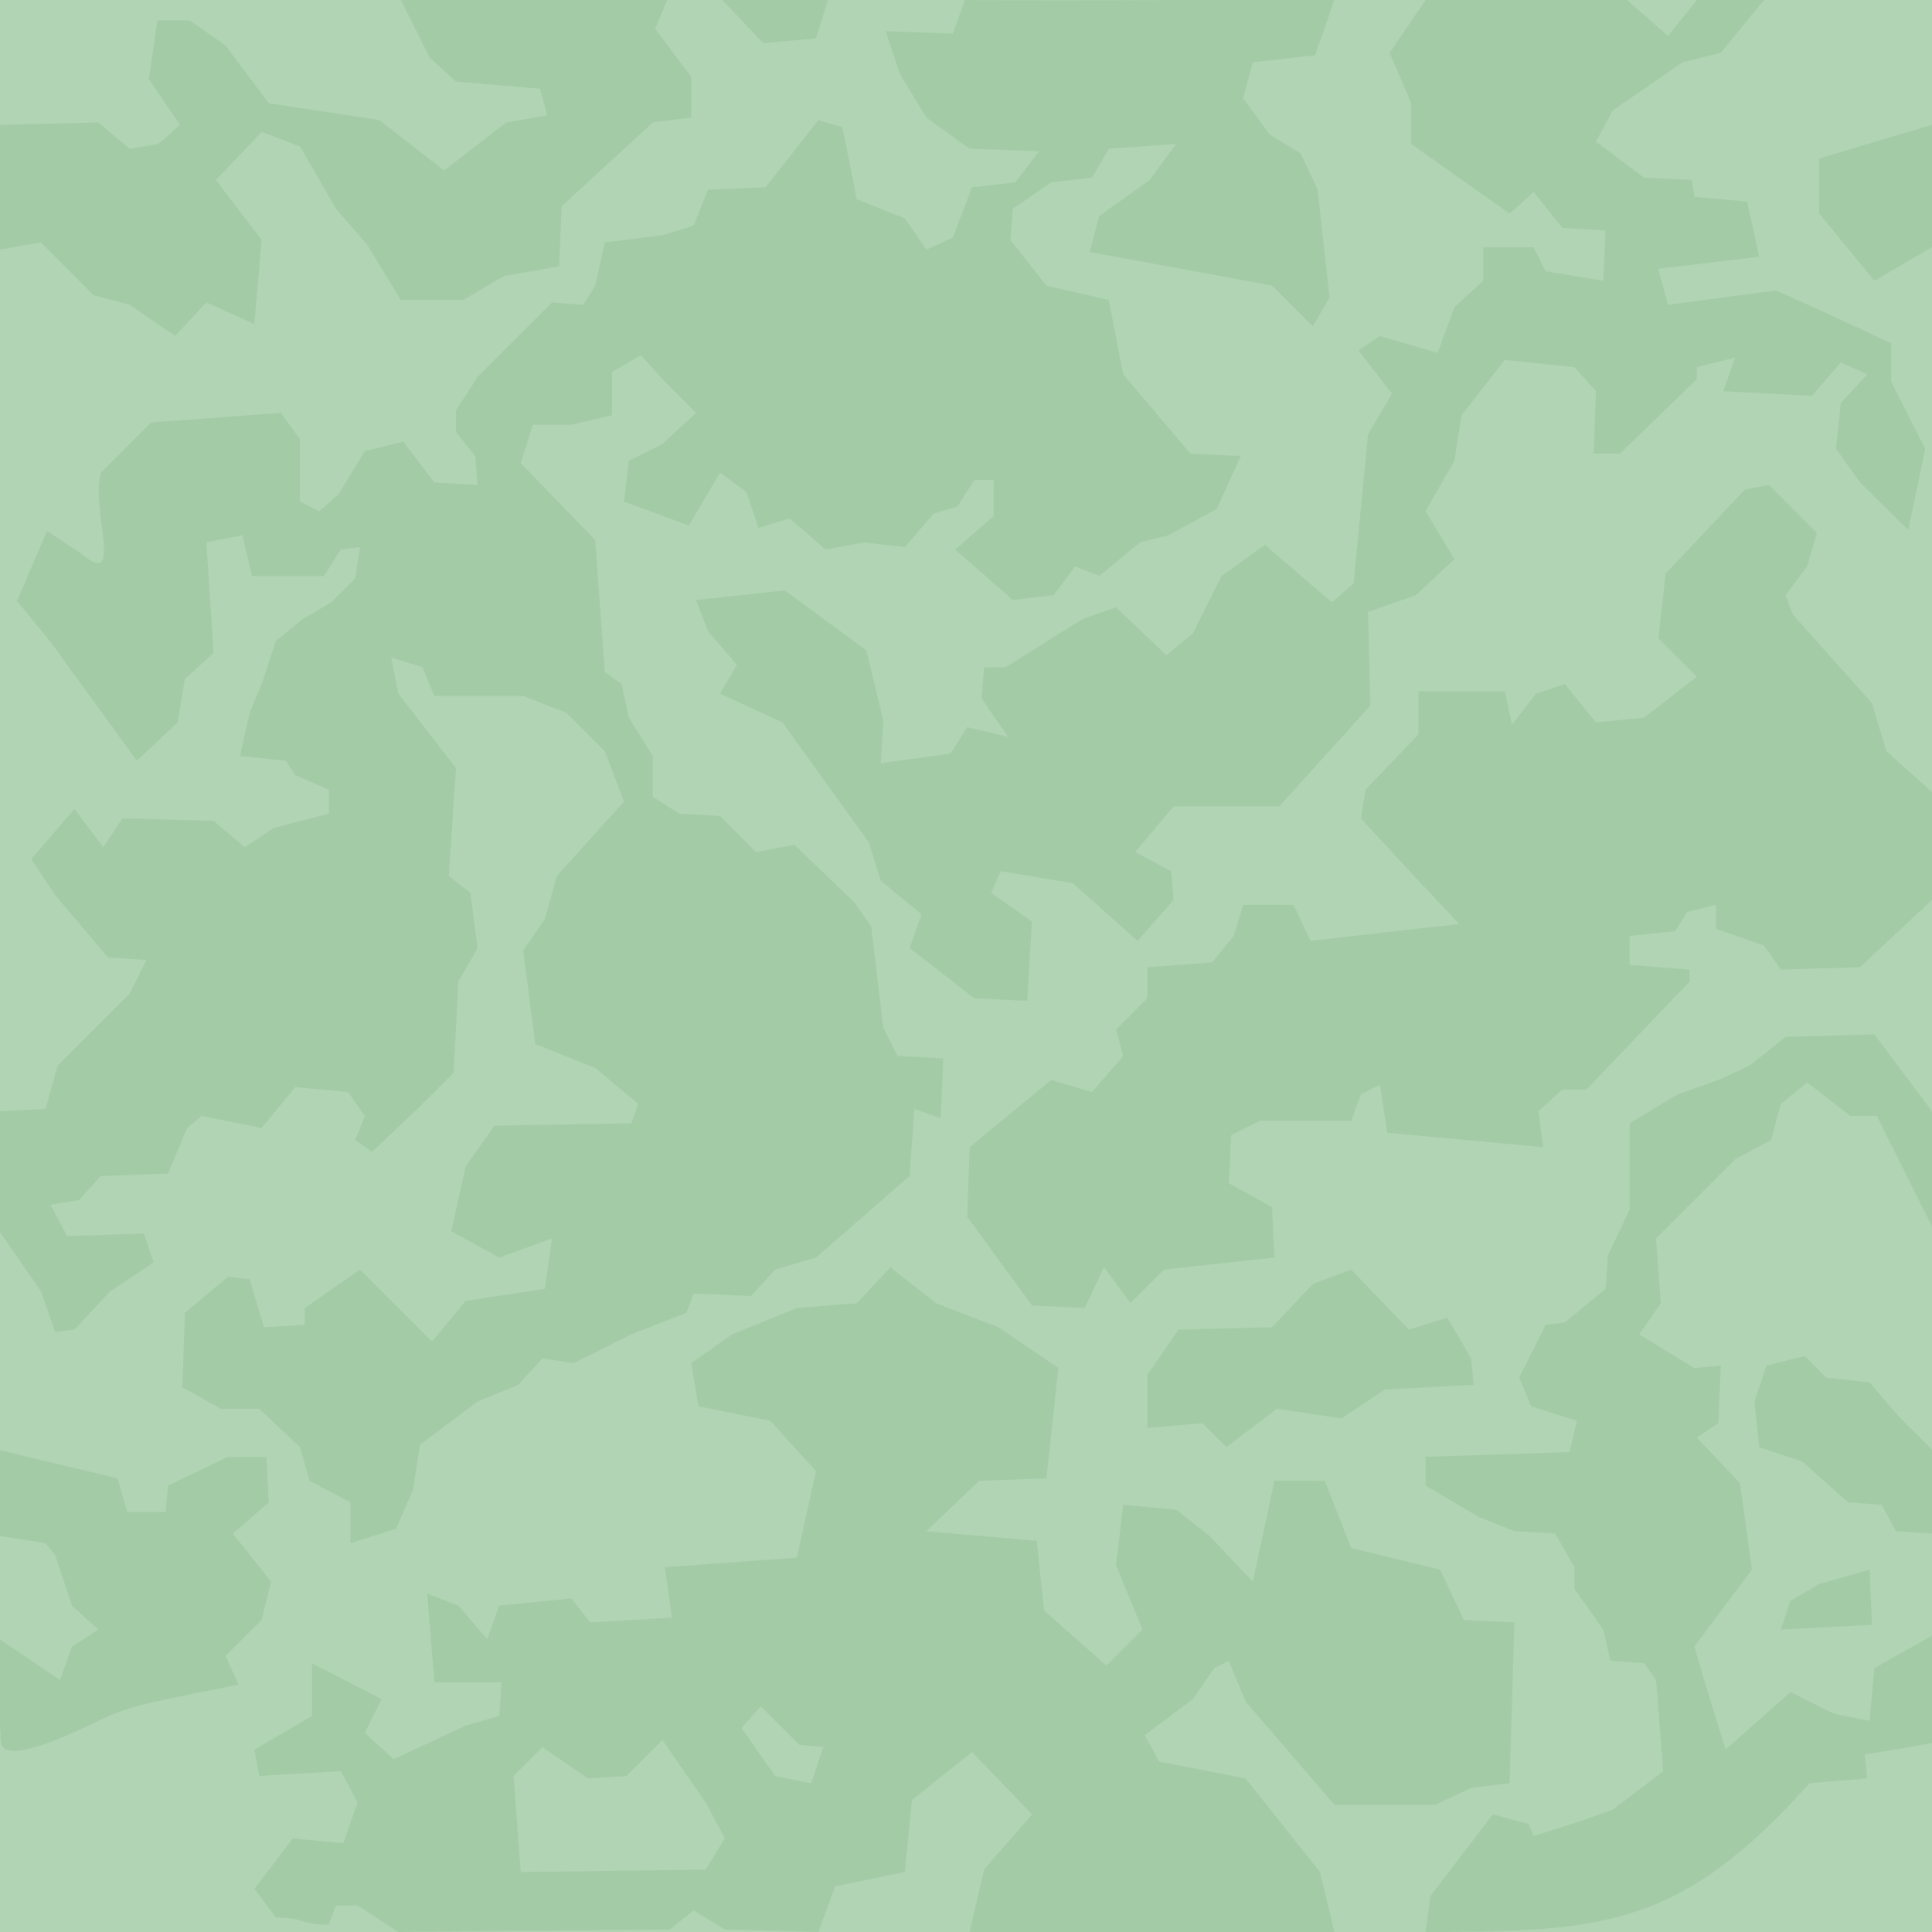 <?xml version="1.0" encoding="UTF-8" standalone="no"?>
<svg xmlns="http://www.w3.org/2000/svg" width="580" height="580" version="1.0">
 <rect height="580" width="580" id="rect5099" mix-blend-mode="normal" solid-color="#000000" color-interpolation-filters="linearRGB" fill-opacity="0.65" color="#000000" image-rendering="auto" color-rendering="auto" fill-rule="evenodd" isolation="auto" color-interpolation="sRGB" solid-opacity="1" fill="#88bd8c" shape-rendering="auto"/>
 <path d="M 120.322,9.9999988e-7 128.969,17.291 l 7.926,7.205 25.217,2.162 2.162,7.926 -12.248,2.162 -18.734,14.41 -19.453,-15.131 -33.143,-5.045 -12.969,-17.291 -10.734,-7.576 -9.738,0 -2.584,17.664 9.367,13.689 -6.484,5.764 -8.646,1.439 -9.365,-7.924 L 0,37.467 l 0,37.465 12.248,-2.162 15.852,15.852 10.807,2.883 13.689,9.365 9.367,-10.086 14.41,6.484 2.16,-25.219 -13.689,-18.012 13.689,-14.41 5.766,2.162 5.764,2.162 10.807,18.732 9.367,10.807 10.086,16.572 18.734,0 12.248,-7.205 16.57,-2.883 0.721,-18.012 27.379,-25.217 11.529,-1.441 0,-12.248 L 196.695,8.646 200.299,9.9999988e-7 Z m 96.547,0 L 229.117,12.969 244.969,11.527 248.572,9.9999988e-7 Z m 72.771,0 L 286.037,10.088 265.863,9.367 l 4.322,12.969 7.926,12.969 12.969,9.365 20.895,0.721 -7.205,9.367 -12.969,1.441 -5.764,15.131 -7.926,3.602 -6.484,-9.367 -14.41,-5.764 -4.322,-21.615 -7.205,-2.16 -15.852,20.174 -17.291,0.721 -4.324,10.807 -9.365,2.883 -17.293,2.16 -2.881,12.969 -3.604,5.766 -9.365,-0.721 -22.336,22.334 -6.484,10.088 0,6.484 5.764,7.205 0.721,8.646 -12.969,-0.721 -9.367,-12.248 -11.527,2.881 -7.926,12.969 -5.764,5.045 -5.764,-2.883 0,-18.732 -5.764,-7.926 -38.908,2.881 -15.129,15.131 c -3.075,10.923 6.954,34.893 -5.416,24.591 l -10.734,-7.153 -9.017,21.056 10.189,12.437 25.784,35.53 12.248,-11.529 2.162,-12.969 8.646,-7.926 -2.162,-33.143 10.807,-2.162 2.883,12.25 21.615,0 5.043,-7.926 5.764,-0.721 -1.441,9.367 -7.205,7.203 -8.645,5.045 -7.926,6.484 -4.324,12.969 -3.602,8.646 -2.883,12.969 13.689,1.441 2.883,4.322 10.088,4.322 0,7.205 -16.572,4.324 -8.646,5.764 -9.365,-7.926 -27.379,-0.721 -5.766,8.646 -8.645,-11.529 -12.969,15.131 7.205,10.809 15.85,18.732 11.529,0.721 -5.045,10.086 -21.615,21.615 -3.602,12.969 L 0,333.59 l 0,36.346 12.248,17.691 4.324,12.248 5.764,-0.719 10.807,-11.529 12.969,-8.646 -2.881,-8.645 -23.057,0.721 -5.043,-9.367 8.646,-1.441 6.484,-7.205 20.174,-0.721 5.764,-13.689 4.322,-3.602 18.012,3.602 10.088,-12.248 15.852,1.441 5.043,7.205 -2.883,7.205 5.045,3.602 14.41,-13.689 10.086,-10.086 1.441,-27.379 5.764,-10.088 -2.162,-16.57 -6.484,-5.045 2.162,-32.422 -17.293,-22.336 -2.16,-10.807 9.365,2.883 3.604,8.645 26.658,0 12.969,5.045 11.527,11.527 5.766,15.131 -20.174,22.334 -3.604,12.971 -6.484,9.365 3.602,28.1 18.014,7.205 12.969,10.807 -2.162,5.766 -41.068,0.719 -8.645,12.25 -4.324,19.453 14.41,7.926 15.852,-5.764 -2.162,15.129 -23.775,3.604 -10.088,12.248 -21.615,-21.615 -16.57,11.527 0,5.045 -12.25,0.721 -4.322,-14.41 -6.484,-0.721 -12.969,10.807 -0.721,22.336 11.527,6.484 11.529,0 12.248,11.527 2.881,10.088 12.25,6.484 0,12.248 13.689,-4.322 5.043,-11.529 2.162,-13.689 17.291,-12.969 12.248,-5.043 7.205,-7.926 9.367,1.441 17.291,-8.646 16.572,-6.484 2.16,-5.764 17.293,0.721 7.205,-7.926 12.248,-3.602 28.1,-24.498 1.441,-20.174 7.926,2.883 0.721,-18.014 -13.689,-0.719 -4.324,-8.646 -3.602,-30.262 -5.045,-7.205 -18.012,-17.291 -11.527,2.162 -10.809,-10.809 -12.248,-0.721 -7.926,-5.043 0,-12.248 -7.205,-11.529 -2.16,-10.086 -5.045,-3.604 -2.881,-39.627 -22.336,-23.055 3.604,-11.529 11.527,0 12.248,-2.881 0,-12.969 8.646,-5.045 7.205,7.926 9.365,9.367 -10.086,9.365 -10.088,5.045 -1.439,12.248 19.453,7.205 9.365,-15.852 7.926,5.764 3.604,10.809 9.365,-2.883 10.809,9.367 11.527,-2.162 12.248,1.441 8.646,-10.088 7.205,-2.16 5.043,-7.926 5.764,0 0,10.807 -11.527,10.088 17.291,15.131 12.25,-1.441 6.484,-8.646 7.205,2.883 12.248,-10.088 8.646,-2.162 14.408,-7.924 7.205,-15.852 -15.129,-0.721 -20.174,-23.775 -4.324,-22.336 -18.732,-4.324 -10.807,-13.689 0.719,-9.365 11.529,-7.926 12.248,-1.441 5.043,-8.646 20.174,-1.439 -7.926,10.807 -15.129,10.807 -2.883,10.809 54.758,10.086 12.248,12.25 5.045,-8.646 -3.604,-32.422 -5.043,-10.809 -9.367,-5.764 -7.926,-10.807 2.883,-10.809 18.732,-2.16 L 400.596,9.9999988e-7 l -46.168,0 C 332.344,0.084 310.162,0.2 289.641,9.9999988e-7 Z m 138.334,0 L 417.168,15.852 l 6.484,15.129 0,12.25 29.541,20.895 7.205,-6.484 8.645,10.807 12.969,0.721 -0.721,15.131 L 464,81.416 l -3.602,-7.205 -15.131,0 0,10.088 -8.646,7.924 -5.043,13.689 -17.293,-5.043 -6.484,4.324 10.088,12.969 -7.205,12.248 -4.324,44.67 -6.484,5.764 -20.174,-17.291 -12.969,9.367 -8.645,17.291 -7.926,6.484 -15.131,-14.41 -10.088,3.604 -11.527,7.205 -11.527,7.205 -6.484,0 -0.721,9.365 7.926,11.529 -12.25,-2.883 -5.043,7.926 -20.895,2.881 0.721,-12.969 -5.043,-20.895 -24.498,-18.012 -26.658,2.883 3.604,9.365 8.646,10.088 -5.045,8.645 18.734,8.646 25.938,36.025 3.602,11.527 12.248,10.088 -3.602,10.086 19.453,15.131 15.852,0.721 1.441,-23.777 -12.25,-8.645 2.883,-6.484 21.615,3.602 19.453,17.293 10.807,-12.25 -0.721,-8.645 -10.807,-5.764 11.527,-13.689 31.703,0 27.379,-30.262 -0.721,-28.1 14.41,-5.043 11.527,-10.809 -8.646,-14.408 8.646,-15.131 2.162,-13.689 12.969,-16.572 20.895,2.162 6.484,7.205 -0.721,18.732 7.926,0 23.055,-22.336 0,-3.602 11.529,-2.883 -3.604,10.088 26.658,1.441 8.646,-10.088 7.926,3.604 -7.926,8.645 -1.441,13.689 7.205,10.088 14.483,14.309 5.095,-24.376 -10.21,-20.195 0,-11.527 -20.174,-9.367 -14.41,-6.484 -32.422,4.324 -2.883,-10.809 30.262,-3.602 -3.604,-16.572 -15.852,-1.441 -0.719,-5.043 -14.41,-0.721 -14.41,-10.807 5.043,-9.367 20.895,-14.41 11.527,-2.881 L 529.564,9.9999988e-7 l -20.174,0 L 500.746,10.807 488.496,9.9999988e-7 Z M 580,37.467 l -33.863,10.086 0,16.572 16.572,20.174 L 580,74.211 Z m -48.994,108.074 -7.205,1.439 -23.775,25.219 -2.162,19.453 11.527,11.527 -15.85,12.248 -14.41,1.441 -9.367,-11.527 -8.646,2.881 -7.205,9.367 -2.16,-10.086 -25.938,0 0,12.969 -15.852,16.57 -1.441,8.646 18.012,19.453 11.529,12.248 -44.672,5.045 -5.043,-10.809 -15.131,0 -2.881,9.367 -6.484,7.926 -19.453,1.439 0,9.367 -9.367,9.367 2.162,7.926 -9.367,10.807 -12.248,-3.604 -24.498,20.176 -0.721,20.893 19.455,26.66 15.85,0.719 5.764,-12.248 7.926,10.809 10.088,-10.088 33.143,-3.602 -0.721,-15.131 -12.969,-7.205 0.721,-14.41 8.646,-4.322 27.379,0 2.881,-7.926 5.764,-2.883 2.162,14.41 46.832,4.324 -1.441,-10.809 7.205,-6.484 7.205,0 30.982,-32.422 0,-3.604 -18.014,-1.439 0,-8.646 13.689,-1.441 3.604,-5.764 8.646,-2.162 0,7.205 14.408,5.043 5.045,7.205 23.775,-0.721 L 580,270.186 l 0,-32.422 -13.689,-12.248 -4.322,-14.41 -23.777,-26.658 -2.162,-5.764 6.484,-8.646 2.883,-10.086 z m 31.703,164.992 -26.66,0.721 -10.807,8.646 -9.367,4.322 -12.248,4.324 -14.41,8.646 0,25.938 -6.484,13.689 -0.721,10.086 -12.248,10.088 -5.764,0.721 -7.926,15.85 3.604,8.646 13.689,4.322 -2.162,9.367 -43.23,1.441 0,8.646 15.852,9.365 10.807,4.324 12.25,0.721 5.764,10.086 0,6.484 8.645,12.248 2.162,9.367 10.088,0.721 3.602,5.043 2.162,27.379 -15.131,11.527 -10.086,3.604 -13.689,4.322 -1.441,-3.602 -10.809,-2.883 -18.732,24.498 L 427.975,580 c 53.93,0 76.868,-1.754 115.279,-44.67 l 17.293,-1.441 -0.721,-7.205 C 566.572,525.646 573.31,524.584 580,523.221 l 0,-32.158 -17.291,9.684 -1.441,15.85 -10.809,-2.16 -12.969,-6.484 -19.453,17.291 -5.764,-18.732 -3.604,-12.248 17.293,-23.057 -3.604,-25.938 -12.969,-13.689 6.484,-4.324 0.721,-17.291 -7.926,0.721 -16.57,-10.088 6.484,-9.365 -1.441,-19.453 L 520.92,348 l 10.807,-5.764 2.883,-10.809 7.924,-6.484 12.971,10.088 7.924,0 16.572,33.143 0,-34.584 z m -295.404,69.889 -10.088,10.809 -18.012,1.439 -19.453,7.926 -12.248,8.646 2.16,12.969 21.615,4.322 13.689,15.131 -5.764,25.938 -39.627,2.883 2.16,15.131 -24.496,1.441 -5.764,-7.205 -21.615,2.16 -3.602,10.088 -8.646,-10.088 -9.367,-3.602 2.162,26.658 20.174,0 -0.721,10.088 -10.086,2.881 -21.615,10.088 -8.646,-7.926 5.043,-10.088 -20.895,-10.807 0,15.852 -17.291,10.086 1.441,7.926 24.496,-1.441 5.043,9.367 -4.322,12.248 -15.131,-1.441 -11.527,15.131 6.484,8.646 c 9.126,0 6.725,2.16 15.852,2.16 l 2.16,-5.764 6.484,0 12.25,7.926 81.416,-0.721 7.205,-5.764 9.367,5.764 28.098,0.721 5.043,-13.689 20.895,-4.322 2.162,-21.615 18.012,-14.41 18.014,18.732 L 295.404,561.268 291.08,580 400.596,580 396.273,561.988 373.938,533.889 348,528.844 l -4.322,-7.924 14.41,-10.809 6.484,-9.365 4.322,-2.162 5.043,12.248 26.658,30.982 30.262,0 10.807,-5.045 11.529,-1.439 1.439,-48.273 -15.129,-0.721 -7.205,-15.131 -26.658,-6.484 -7.926,-20.174 -15.131,0 -6.484,30.26 -12.969,-13.689 -10.088,-7.924 -15.85,-1.441 -2.162,18.012 7.926,19.453 -10.809,10.809 -18.732,-16.572 -2.162,-20.895 -33.143,-2.881 15.852,-15.131 20.174,-0.721 3.602,-33.143 -18.012,-12.248 -18.732,-7.205 z m 138.336,0.721 -11.529,4.324 -12.248,12.969 -28.1,0.721 -9.365,13.688 0,15.852 16.57,-1.441 7.205,7.205 15.131,-11.527 19.453,2.883 12.969,-8.646 26.658,-1.441 -0.721,-7.926 -7.205,-12.248 -11.527,3.604 z m 136.174,25.938 -11.529,2.883 -3.602,10.807 1.441,13.689 12.969,4.324 13.689,12.248 10.086,0.721 4.324,7.926 10.807,0.721 0,-25.219 -10.088,-10.086 -8.645,-10.088 -12.969,-1.441 z M 0,435.354 l 0,25.764 13.689,2.162 2.883,3.604 5.043,15.129 7.926,7.205 -7.926,5.045 -3.604,10.086 L 0,492.174 l 0,25.75 c 0.085,1.409 0.169,2.774 0.238,4.809 0.22,6.487 14.766,0.851 26.688,-4.885 11.921,-5.735 13.849,-5.958 44.688,-12.096 l -3.887,-8.609 10.807,-10.807 2.883,-11.529 -11.527,-14.408 10.807,-9.367 -0.721,-13.689 -11.527,0 -18.012,8.646 -0.721,7.924 -11.529,0 -2.881,-10.086 z m 561.268,35.852 -15.131,4.322 -8.646,5.045 -2.881,8.645 27.379,-1.439 z m -332.869,41.068 11.527,11.527 7.205,0.721 -3.604,10.809 -10.807,-2.162 -10.088,-14.41 z m -29.541,10.086 12.969,18.734 5.764,10.807 -5.764,9.367 -55.479,0.721 -2.162,-28.82 8.646,-8.646 13.689,9.367 11.527,-0.721 z" id="rect4978" mix-blend-mode="normal" solid-color="#000000" color-interpolation-filters="linearRGB" fill-opacity="0.35" color="#000000" image-rendering="auto" color-rendering="auto" fill-rule="evenodd" isolation="auto" color-interpolation="sRGB" solid-opacity="1" fill="#89be8c" shape-rendering="auto"/>
</svg>
